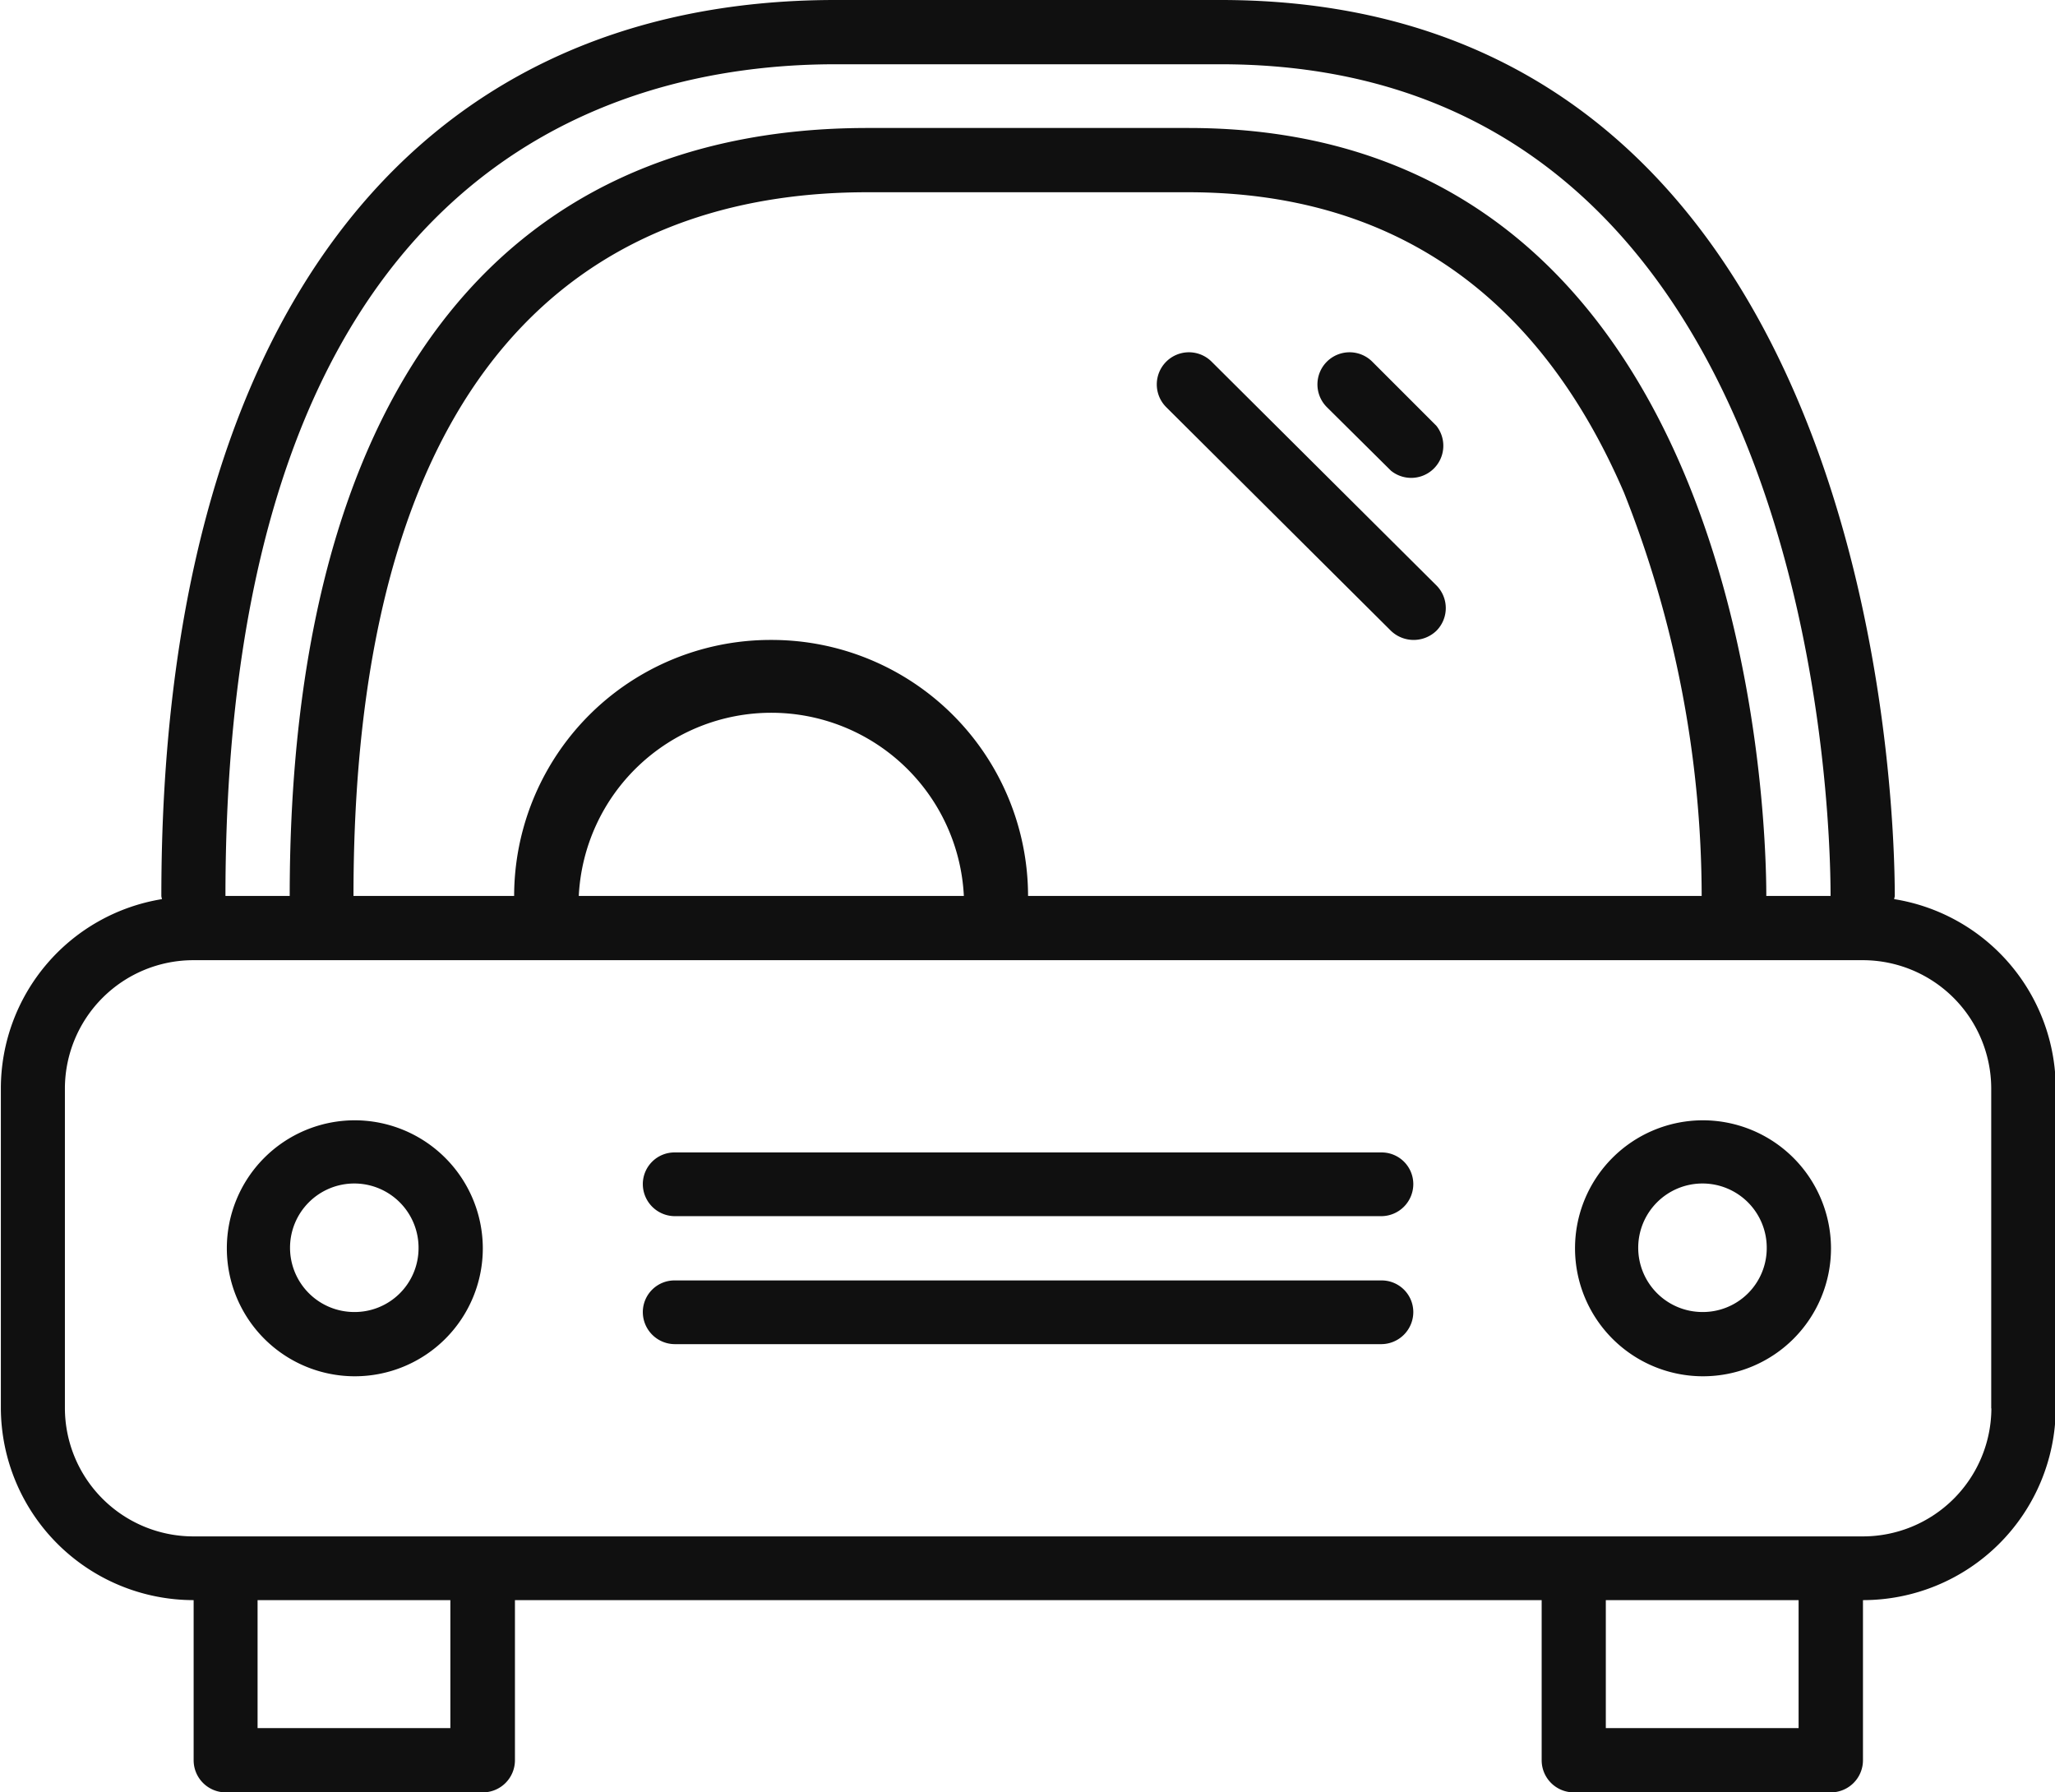 <svg xmlns="http://www.w3.org/2000/svg" viewBox="0 0 38.375 33.47"><path fill="#101010" fill-rule="evenodd" d="M35.372 16.79c0-.02.011-.04.011-.06C35.383 15.02 35.03 0 22.795 0h-7.194c-8 0-12.588 6.1-12.588 16.73 0 .02.009.04.011.06a3.584 3.584 0 0 0-3.008 3.53v5.98a3.6 3.6 0 0 0 3.6 3.58v2.99a.6.6 0 0 0 .6.6h4.8a.6.6 0 0 0 .6-.6v-2.99h19.173v2.99a.6.6 0 0 0 .6.6h4.8a.6.6 0 0 0 .6-.6v-2.99a3.6 3.6 0 0 0 3.6-3.58v-5.98a3.584 3.584 0 0 0-3.017-3.53ZM15.601 1.2h7.194c11.07 0 11.389 13.94 11.389 15.53h-1.2c0-1.46-.3-14.34-10.79-14.34H16.2c-6.958 0-10.79 5.09-10.79 14.34h-1.2C4.212 3.22 11.348 1.2 15.601 1.2Zm-1.2 10.75a4.788 4.788 0 0 0-4.8 4.78h-3c0-10.86 5.215-13.14 9.591-13.14h5.994c3.8 0 6.54 1.89 8.141 5.61a20.494 20.494 0 0 1 1.45 7.53H19.198a4.788 4.788 0 0 0-4.795-4.78Zm3.6 4.78h-7.193a3.6 3.6 0 0 1 7.191 0ZM8.41 32.27h-3.6v-2.39h3.6v2.39Zm25.177 0h-3.6v-2.39h3.6v2.39Zm3.6-5.97a2.4 2.4 0 0 1-2.4 2.39H3.612a2.4 2.4 0 0 1-2.4-2.39v-5.98a2.4 2.4 0 0 1 2.4-2.39h31.172a2.4 2.4 0 0 1 2.4 2.39v5.98ZM6.616 20.92a2.39 2.39 0 1 0 2.4 2.39 2.395 2.395 0 0 0-2.406-2.39Zm0 3.58a1.2 1.2 0 1 1 1.2-1.19A1.193 1.193 0 0 1 6.61 24.5Zm25.176-3.58a2.39 2.39 0 1 0 2.4 2.39 2.395 2.395 0 0 0-2.406-2.39Zm0 3.58a1.2 1.2 0 1 1 1.2-1.19 1.193 1.193 0 0 1-1.206 1.19Zm-5.994-2.98H12.604a.592.592 0 0 0-.6.59.6.6 0 0 0 .6.6h13.188a.6.6 0 0 0 .6-.6.592.592 0 0 0-.6-.59Zm0 2.39H12.604a.592.592 0 0 0-.6.59.6.6 0 0 0 .6.6h13.188a.6.6 0 0 0 .6-.6.592.592 0 0 0-.6-.59Zm-.176-17.16a.6.6 0 0 0-.847.85l1.2 1.19a.6.6 0 0 0 .847-.84Zm-3 0a.6.6 0 0 0-.847.85l4.2 4.18a.613.613 0 0 0 .847 0 .6.6 0 0 0 0-.85Z"/></svg>
